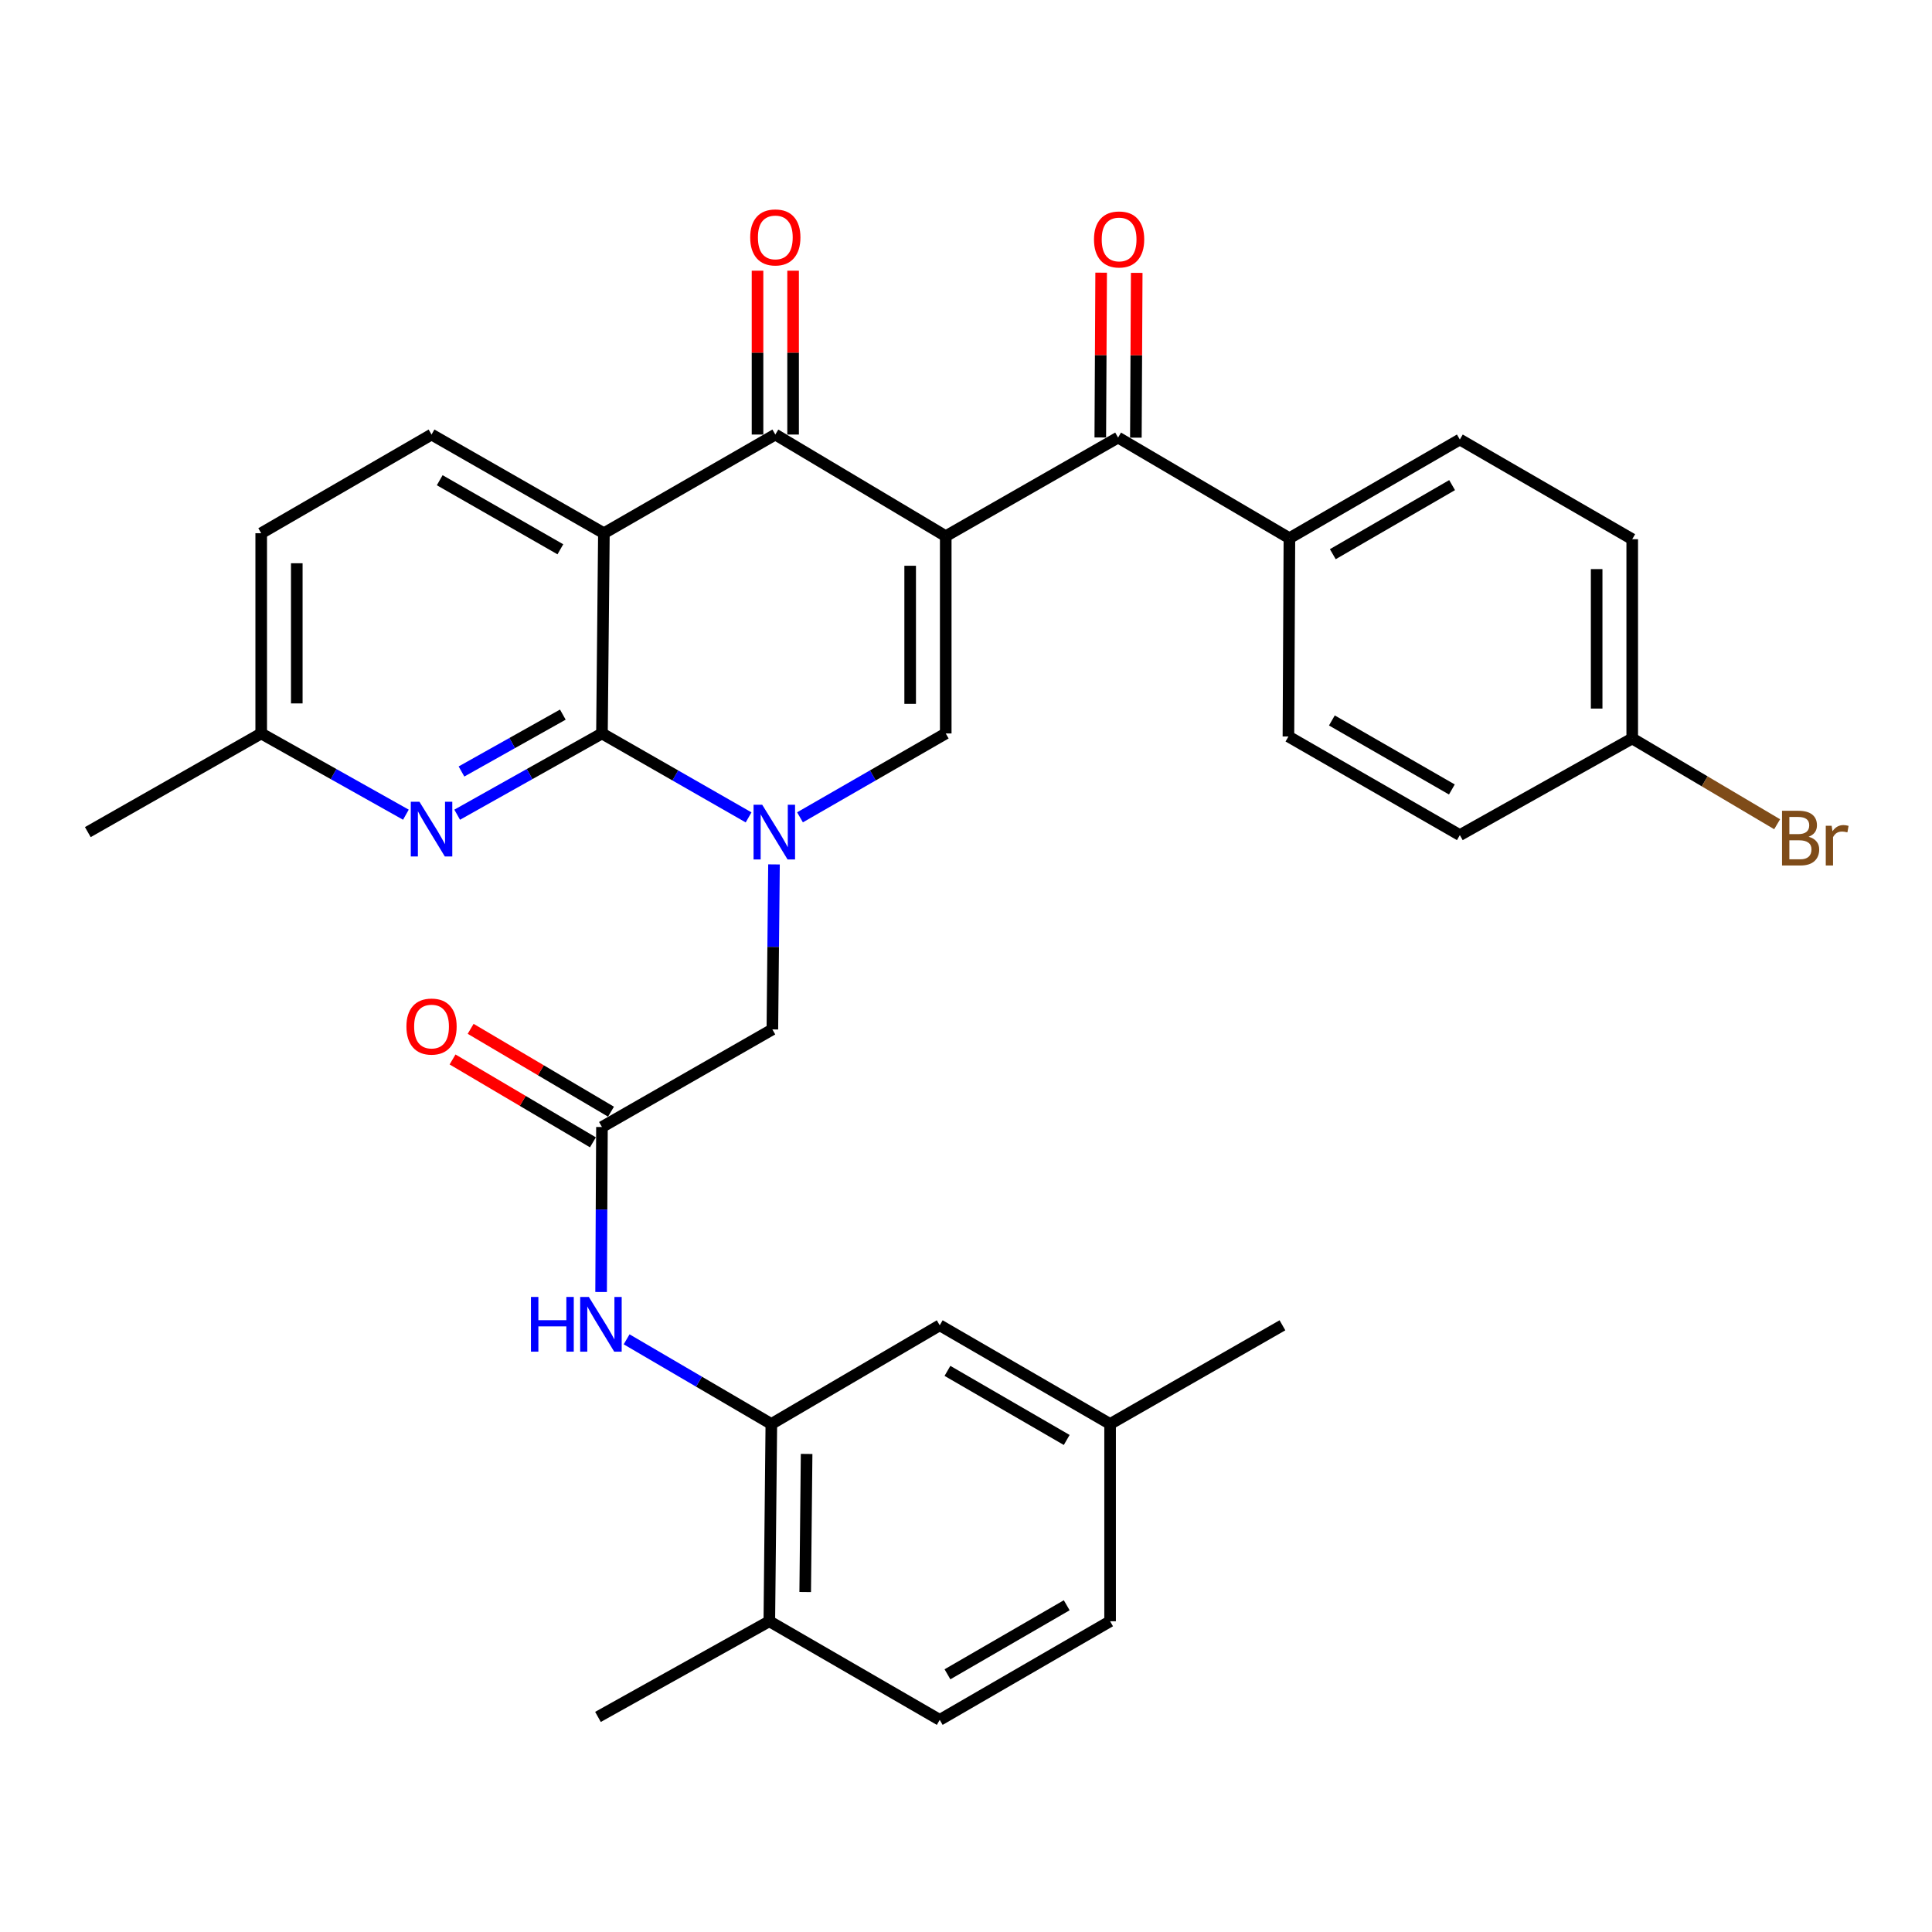 <?xml version='1.0' encoding='iso-8859-1'?>
<svg version='1.1' baseProfile='full'
              xmlns='http://www.w3.org/2000/svg'
                      xmlns:rdkit='http://www.rdkit.org/xml'
                      xmlns:xlink='http://www.w3.org/1999/xlink'
                  xml:space='preserve'
width='1000px' height='1000px' viewBox='0 0 1000 1000'>
<!-- END OF HEADER -->
<rect style='opacity:1.0;fill:#FFFFFF;stroke:none' width='1000' height='1000' x='0' y='0'> </rect>
<path class='bond-3' d='M 489.513,277.52 L 401.301,224.918' style='fill:none;fill-rule:evenodd;stroke:#000000;stroke-width:6px;stroke-linecap:butt;stroke-linejoin:miter;stroke-opacity:1' />
<path class='bond-4' d='M 489.513,277.52 L 489.513,379.634' style='fill:none;fill-rule:evenodd;stroke:#000000;stroke-width:6px;stroke-linecap:butt;stroke-linejoin:miter;stroke-opacity:1' />
<path class='bond-4' d='M 471.099,292.837 L 471.099,364.317' style='fill:none;fill-rule:evenodd;stroke:#000000;stroke-width:6px;stroke-linecap:butt;stroke-linejoin:miter;stroke-opacity:1' />
<path class='bond-5' d='M 489.513,277.52 L 578.717,226.483' style='fill:none;fill-rule:evenodd;stroke:#000000;stroke-width:6px;stroke-linecap:butt;stroke-linejoin:miter;stroke-opacity:1' />
<path class='bond-0' d='M 414.078,423.048 L 451.795,401.341' style='fill:none;fill-rule:evenodd;stroke:#0000FF;stroke-width:6px;stroke-linecap:butt;stroke-linejoin:miter;stroke-opacity:1' />
<path class='bond-0' d='M 451.795,401.341 L 489.513,379.634' style='fill:none;fill-rule:evenodd;stroke:#000000;stroke-width:6px;stroke-linecap:butt;stroke-linejoin:miter;stroke-opacity:1' />
<path class='bond-1' d='M 387.469,423.082 L 349.522,401.358' style='fill:none;fill-rule:evenodd;stroke:#0000FF;stroke-width:6px;stroke-linecap:butt;stroke-linejoin:miter;stroke-opacity:1' />
<path class='bond-1' d='M 349.522,401.358 L 311.574,379.634' style='fill:none;fill-rule:evenodd;stroke:#000000;stroke-width:6px;stroke-linecap:butt;stroke-linejoin:miter;stroke-opacity:1' />
<path class='bond-10' d='M 400.615,447.415 L 400.195,490.121' style='fill:none;fill-rule:evenodd;stroke:#0000FF;stroke-width:6px;stroke-linecap:butt;stroke-linejoin:miter;stroke-opacity:1' />
<path class='bond-10' d='M 400.195,490.121 L 399.776,532.827' style='fill:none;fill-rule:evenodd;stroke:#000000;stroke-width:6px;stroke-linecap:butt;stroke-linejoin:miter;stroke-opacity:1' />
<path class='bond-6' d='M 311.574,379.634 L 274.103,400.662' style='fill:none;fill-rule:evenodd;stroke:#000000;stroke-width:6px;stroke-linecap:butt;stroke-linejoin:miter;stroke-opacity:1' />
<path class='bond-6' d='M 274.103,400.662 L 236.631,421.691' style='fill:none;fill-rule:evenodd;stroke:#0000FF;stroke-width:6px;stroke-linecap:butt;stroke-linejoin:miter;stroke-opacity:1' />
<path class='bond-6' d='M 291.321,369.885 L 265.091,384.604' style='fill:none;fill-rule:evenodd;stroke:#000000;stroke-width:6px;stroke-linecap:butt;stroke-linejoin:miter;stroke-opacity:1' />
<path class='bond-6' d='M 265.091,384.604 L 238.861,399.324' style='fill:none;fill-rule:evenodd;stroke:#0000FF;stroke-width:6px;stroke-linecap:butt;stroke-linejoin:miter;stroke-opacity:1' />
<path class='bond-32' d='M 311.574,379.634 L 312.577,275.996' style='fill:none;fill-rule:evenodd;stroke:#000000;stroke-width:6px;stroke-linecap:butt;stroke-linejoin:miter;stroke-opacity:1' />
<path class='bond-2' d='M 312.577,275.996 L 401.301,224.918' style='fill:none;fill-rule:evenodd;stroke:#000000;stroke-width:6px;stroke-linecap:butt;stroke-linejoin:miter;stroke-opacity:1' />
<path class='bond-11' d='M 312.577,275.996 L 223.362,224.918' style='fill:none;fill-rule:evenodd;stroke:#000000;stroke-width:6px;stroke-linecap:butt;stroke-linejoin:miter;stroke-opacity:1' />
<path class='bond-11' d='M 290.046,284.314 L 227.595,248.56' style='fill:none;fill-rule:evenodd;stroke:#000000;stroke-width:6px;stroke-linecap:butt;stroke-linejoin:miter;stroke-opacity:1' />
<path class='bond-13' d='M 410.507,224.918 L 410.507,182.517' style='fill:none;fill-rule:evenodd;stroke:#000000;stroke-width:6px;stroke-linecap:butt;stroke-linejoin:miter;stroke-opacity:1' />
<path class='bond-13' d='M 410.507,182.517 L 410.507,140.116' style='fill:none;fill-rule:evenodd;stroke:#FF0000;stroke-width:6px;stroke-linecap:butt;stroke-linejoin:miter;stroke-opacity:1' />
<path class='bond-13' d='M 392.094,224.918 L 392.094,182.517' style='fill:none;fill-rule:evenodd;stroke:#000000;stroke-width:6px;stroke-linecap:butt;stroke-linejoin:miter;stroke-opacity:1' />
<path class='bond-13' d='M 392.094,182.517 L 392.094,140.116' style='fill:none;fill-rule:evenodd;stroke:#FF0000;stroke-width:6px;stroke-linecap:butt;stroke-linejoin:miter;stroke-opacity:1' />
<path class='bond-12' d='M 578.717,226.483 L 667.4,278.573' style='fill:none;fill-rule:evenodd;stroke:#000000;stroke-width:6px;stroke-linecap:butt;stroke-linejoin:miter;stroke-opacity:1' />
<path class='bond-14' d='M 587.924,226.531 L 588.145,183.881' style='fill:none;fill-rule:evenodd;stroke:#000000;stroke-width:6px;stroke-linecap:butt;stroke-linejoin:miter;stroke-opacity:1' />
<path class='bond-14' d='M 588.145,183.881 L 588.366,141.23' style='fill:none;fill-rule:evenodd;stroke:#FF0000;stroke-width:6px;stroke-linecap:butt;stroke-linejoin:miter;stroke-opacity:1' />
<path class='bond-14' d='M 569.51,226.435 L 569.731,183.785' style='fill:none;fill-rule:evenodd;stroke:#000000;stroke-width:6px;stroke-linecap:butt;stroke-linejoin:miter;stroke-opacity:1' />
<path class='bond-14' d='M 569.731,183.785 L 569.952,141.135' style='fill:none;fill-rule:evenodd;stroke:#FF0000;stroke-width:6px;stroke-linecap:butt;stroke-linejoin:miter;stroke-opacity:1' />
<path class='bond-18' d='M 210.094,421.687 L 172.648,400.661' style='fill:none;fill-rule:evenodd;stroke:#0000FF;stroke-width:6px;stroke-linecap:butt;stroke-linejoin:miter;stroke-opacity:1' />
<path class='bond-18' d='M 172.648,400.661 L 135.201,379.634' style='fill:none;fill-rule:evenodd;stroke:#000000;stroke-width:6px;stroke-linecap:butt;stroke-linejoin:miter;stroke-opacity:1' />
<path class='bond-7' d='M 311.574,583.342 L 399.776,532.827' style='fill:none;fill-rule:evenodd;stroke:#000000;stroke-width:6px;stroke-linecap:butt;stroke-linejoin:miter;stroke-opacity:1' />
<path class='bond-9' d='M 311.574,583.342 L 311.352,626.043' style='fill:none;fill-rule:evenodd;stroke:#000000;stroke-width:6px;stroke-linecap:butt;stroke-linejoin:miter;stroke-opacity:1' />
<path class='bond-9' d='M 311.352,626.043 L 311.129,668.743' style='fill:none;fill-rule:evenodd;stroke:#0000FF;stroke-width:6px;stroke-linecap:butt;stroke-linejoin:miter;stroke-opacity:1' />
<path class='bond-17' d='M 316.255,575.413 L 279.93,553.967' style='fill:none;fill-rule:evenodd;stroke:#000000;stroke-width:6px;stroke-linecap:butt;stroke-linejoin:miter;stroke-opacity:1' />
<path class='bond-17' d='M 279.93,553.967 L 243.604,532.52' style='fill:none;fill-rule:evenodd;stroke:#FF0000;stroke-width:6px;stroke-linecap:butt;stroke-linejoin:miter;stroke-opacity:1' />
<path class='bond-17' d='M 306.894,591.27 L 270.568,569.823' style='fill:none;fill-rule:evenodd;stroke:#000000;stroke-width:6px;stroke-linecap:butt;stroke-linejoin:miter;stroke-opacity:1' />
<path class='bond-17' d='M 270.568,569.823 L 234.242,548.377' style='fill:none;fill-rule:evenodd;stroke:#FF0000;stroke-width:6px;stroke-linecap:butt;stroke-linejoin:miter;stroke-opacity:1' />
<path class='bond-8' d='M 399.244,737.056 L 361.791,715.145' style='fill:none;fill-rule:evenodd;stroke:#000000;stroke-width:6px;stroke-linecap:butt;stroke-linejoin:miter;stroke-opacity:1' />
<path class='bond-8' d='M 361.791,715.145 L 324.337,693.234' style='fill:none;fill-rule:evenodd;stroke:#0000FF;stroke-width:6px;stroke-linecap:butt;stroke-linejoin:miter;stroke-opacity:1' />
<path class='bond-15' d='M 399.244,737.056 L 398.201,839.16' style='fill:none;fill-rule:evenodd;stroke:#000000;stroke-width:6px;stroke-linecap:butt;stroke-linejoin:miter;stroke-opacity:1' />
<path class='bond-15' d='M 417.501,752.56 L 416.77,824.033' style='fill:none;fill-rule:evenodd;stroke:#000000;stroke-width:6px;stroke-linecap:butt;stroke-linejoin:miter;stroke-opacity:1' />
<path class='bond-16' d='M 399.244,737.056 L 486.403,685.968' style='fill:none;fill-rule:evenodd;stroke:#000000;stroke-width:6px;stroke-linecap:butt;stroke-linejoin:miter;stroke-opacity:1' />
<path class='bond-22' d='M 223.362,224.918 L 135.201,275.996' style='fill:none;fill-rule:evenodd;stroke:#000000;stroke-width:6px;stroke-linecap:butt;stroke-linejoin:miter;stroke-opacity:1' />
<path class='bond-19' d='M 667.4,278.573 L 755.612,227.496' style='fill:none;fill-rule:evenodd;stroke:#000000;stroke-width:6px;stroke-linecap:butt;stroke-linejoin:miter;stroke-opacity:1' />
<path class='bond-19' d='M 689.859,286.847 L 751.607,251.093' style='fill:none;fill-rule:evenodd;stroke:#000000;stroke-width:6px;stroke-linecap:butt;stroke-linejoin:miter;stroke-opacity:1' />
<path class='bond-20' d='M 667.4,278.573 L 666.888,381.21' style='fill:none;fill-rule:evenodd;stroke:#000000;stroke-width:6px;stroke-linecap:butt;stroke-linejoin:miter;stroke-opacity:1' />
<path class='bond-21' d='M 398.201,839.16 L 486.403,890.207' style='fill:none;fill-rule:evenodd;stroke:#000000;stroke-width:6px;stroke-linecap:butt;stroke-linejoin:miter;stroke-opacity:1' />
<path class='bond-29' d='M 398.201,839.16 L 309.508,888.673' style='fill:none;fill-rule:evenodd;stroke:#000000;stroke-width:6px;stroke-linecap:butt;stroke-linejoin:miter;stroke-opacity:1' />
<path class='bond-23' d='M 486.403,685.968 L 574.584,737.056' style='fill:none;fill-rule:evenodd;stroke:#000000;stroke-width:6px;stroke-linecap:butt;stroke-linejoin:miter;stroke-opacity:1' />
<path class='bond-23' d='M 490.399,709.564 L 552.126,745.325' style='fill:none;fill-rule:evenodd;stroke:#000000;stroke-width:6px;stroke-linecap:butt;stroke-linejoin:miter;stroke-opacity:1' />
<path class='bond-30' d='M 135.201,379.634 L 45.455,430.702' style='fill:none;fill-rule:evenodd;stroke:#000000;stroke-width:6px;stroke-linecap:butt;stroke-linejoin:miter;stroke-opacity:1' />
<path class='bond-34' d='M 135.201,379.634 L 135.201,275.996' style='fill:none;fill-rule:evenodd;stroke:#000000;stroke-width:6px;stroke-linecap:butt;stroke-linejoin:miter;stroke-opacity:1' />
<path class='bond-34' d='M 153.615,364.089 L 153.615,291.541' style='fill:none;fill-rule:evenodd;stroke:#000000;stroke-width:6px;stroke-linecap:butt;stroke-linejoin:miter;stroke-opacity:1' />
<path class='bond-25' d='M 755.612,227.496 L 844.837,279.095' style='fill:none;fill-rule:evenodd;stroke:#000000;stroke-width:6px;stroke-linecap:butt;stroke-linejoin:miter;stroke-opacity:1' />
<path class='bond-26' d='M 666.888,381.21 L 755.612,432.247' style='fill:none;fill-rule:evenodd;stroke:#000000;stroke-width:6px;stroke-linecap:butt;stroke-linejoin:miter;stroke-opacity:1' />
<path class='bond-26' d='M 689.378,372.904 L 751.485,408.63' style='fill:none;fill-rule:evenodd;stroke:#000000;stroke-width:6px;stroke-linecap:butt;stroke-linejoin:miter;stroke-opacity:1' />
<path class='bond-35' d='M 486.403,890.207 L 574.584,839.16' style='fill:none;fill-rule:evenodd;stroke:#000000;stroke-width:6px;stroke-linecap:butt;stroke-linejoin:miter;stroke-opacity:1' />
<path class='bond-35' d='M 490.405,866.614 L 552.132,830.881' style='fill:none;fill-rule:evenodd;stroke:#000000;stroke-width:6px;stroke-linecap:butt;stroke-linejoin:miter;stroke-opacity:1' />
<path class='bond-27' d='M 574.584,737.056 L 574.584,839.16' style='fill:none;fill-rule:evenodd;stroke:#000000;stroke-width:6px;stroke-linecap:butt;stroke-linejoin:miter;stroke-opacity:1' />
<path class='bond-31' d='M 574.584,737.056 L 663.789,685.968' style='fill:none;fill-rule:evenodd;stroke:#000000;stroke-width:6px;stroke-linecap:butt;stroke-linejoin:miter;stroke-opacity:1' />
<path class='bond-24' d='M 844.837,382.223 L 755.612,432.247' style='fill:none;fill-rule:evenodd;stroke:#000000;stroke-width:6px;stroke-linecap:butt;stroke-linejoin:miter;stroke-opacity:1' />
<path class='bond-28' d='M 844.837,382.223 L 882.34,404.425' style='fill:none;fill-rule:evenodd;stroke:#000000;stroke-width:6px;stroke-linecap:butt;stroke-linejoin:miter;stroke-opacity:1' />
<path class='bond-28' d='M 882.34,404.425 L 919.843,426.628' style='fill:none;fill-rule:evenodd;stroke:#7F4C19;stroke-width:6px;stroke-linecap:butt;stroke-linejoin:miter;stroke-opacity:1' />
<path class='bond-33' d='M 844.837,382.223 L 844.837,279.095' style='fill:none;fill-rule:evenodd;stroke:#000000;stroke-width:6px;stroke-linecap:butt;stroke-linejoin:miter;stroke-opacity:1' />
<path class='bond-33' d='M 826.423,366.753 L 826.423,294.564' style='fill:none;fill-rule:evenodd;stroke:#000000;stroke-width:6px;stroke-linecap:butt;stroke-linejoin:miter;stroke-opacity:1' />
<path  class='atom-1' d='M 394.519 416.542
L 403.799 431.542
Q 404.719 433.022, 406.199 435.702
Q 407.679 438.382, 407.759 438.542
L 407.759 416.542
L 411.519 416.542
L 411.519 444.862
L 407.639 444.862
L 397.679 428.462
Q 396.519 426.542, 395.279 424.342
Q 394.079 422.142, 393.719 421.462
L 393.719 444.862
L 390.039 444.862
L 390.039 416.542
L 394.519 416.542
' fill='#0000FF'/>
<path  class='atom-7' d='M 217.102 414.977
L 226.382 429.977
Q 227.302 431.457, 228.782 434.137
Q 230.262 436.817, 230.342 436.977
L 230.342 414.977
L 234.102 414.977
L 234.102 443.297
L 230.222 443.297
L 220.262 426.897
Q 219.102 424.977, 217.862 422.777
Q 216.662 420.577, 216.302 419.897
L 216.302 443.297
L 212.622 443.297
L 212.622 414.977
L 217.102 414.977
' fill='#0000FF'/>
<path  class='atom-10' d='M 274.822 671.296
L 278.662 671.296
L 278.662 683.336
L 293.142 683.336
L 293.142 671.296
L 296.982 671.296
L 296.982 699.616
L 293.142 699.616
L 293.142 686.536
L 278.662 686.536
L 278.662 699.616
L 274.822 699.616
L 274.822 671.296
' fill='#0000FF'/>
<path  class='atom-10' d='M 304.782 671.296
L 314.062 686.296
Q 314.982 687.776, 316.462 690.456
Q 317.942 693.136, 318.022 693.296
L 318.022 671.296
L 321.782 671.296
L 321.782 699.616
L 317.902 699.616
L 307.942 683.216
Q 306.782 681.296, 305.542 679.096
Q 304.342 676.896, 303.982 676.216
L 303.982 699.616
L 300.302 699.616
L 300.302 671.296
L 304.782 671.296
' fill='#0000FF'/>
<path  class='atom-14' d='M 388.301 122.883
Q 388.301 116.083, 391.661 112.283
Q 395.021 108.483, 401.301 108.483
Q 407.581 108.483, 410.941 112.283
Q 414.301 116.083, 414.301 122.883
Q 414.301 129.763, 410.901 133.683
Q 407.501 137.563, 401.301 137.563
Q 395.061 137.563, 391.661 133.683
Q 388.301 129.803, 388.301 122.883
M 401.301 134.363
Q 405.621 134.363, 407.941 131.483
Q 410.301 128.563, 410.301 122.883
Q 410.301 117.323, 407.941 114.523
Q 405.621 111.683, 401.301 111.683
Q 396.981 111.683, 394.621 114.483
Q 392.301 117.283, 392.301 122.883
Q 392.301 128.603, 394.621 131.483
Q 396.981 134.363, 401.301 134.363
' fill='#FF0000'/>
<path  class='atom-15' d='M 566.249 123.937
Q 566.249 117.137, 569.609 113.337
Q 572.969 109.537, 579.249 109.537
Q 585.529 109.537, 588.889 113.337
Q 592.249 117.137, 592.249 123.937
Q 592.249 130.817, 588.849 134.737
Q 585.449 138.617, 579.249 138.617
Q 573.009 138.617, 569.609 134.737
Q 566.249 130.857, 566.249 123.937
M 579.249 135.417
Q 583.569 135.417, 585.889 132.537
Q 588.249 129.617, 588.249 123.937
Q 588.249 118.377, 585.889 115.577
Q 583.569 112.737, 579.249 112.737
Q 574.929 112.737, 572.569 115.537
Q 570.249 118.337, 570.249 123.937
Q 570.249 129.657, 572.569 132.537
Q 574.929 135.417, 579.249 135.417
' fill='#FF0000'/>
<path  class='atom-18' d='M 210.362 531.341
Q 210.362 524.541, 213.722 520.741
Q 217.082 516.941, 223.362 516.941
Q 229.642 516.941, 233.002 520.741
Q 236.362 524.541, 236.362 531.341
Q 236.362 538.221, 232.962 542.141
Q 229.562 546.021, 223.362 546.021
Q 217.122 546.021, 213.722 542.141
Q 210.362 538.261, 210.362 531.341
M 223.362 542.821
Q 227.682 542.821, 230.002 539.941
Q 232.362 537.021, 232.362 531.341
Q 232.362 525.781, 230.002 522.981
Q 227.682 520.141, 223.362 520.141
Q 219.042 520.141, 216.682 522.941
Q 214.362 525.741, 214.362 531.341
Q 214.362 537.061, 216.682 539.941
Q 219.042 542.821, 223.362 542.821
' fill='#FF0000'/>
<path  class='atom-29' d='M 936.135 433.102
Q 938.855 433.862, 940.215 435.542
Q 941.615 437.182, 941.615 439.622
Q 941.615 443.542, 939.095 445.782
Q 936.615 447.982, 931.895 447.982
L 922.375 447.982
L 922.375 419.662
L 930.735 419.662
Q 935.575 419.662, 938.015 421.622
Q 940.455 423.582, 940.455 427.182
Q 940.455 431.462, 936.135 433.102
M 926.175 422.862
L 926.175 431.742
L 930.735 431.742
Q 933.535 431.742, 934.975 430.622
Q 936.455 429.462, 936.455 427.182
Q 936.455 422.862, 930.735 422.862
L 926.175 422.862
M 931.895 444.782
Q 934.655 444.782, 936.135 443.462
Q 937.615 442.142, 937.615 439.622
Q 937.615 437.302, 935.975 436.142
Q 934.375 434.942, 931.295 434.942
L 926.175 434.942
L 926.175 444.782
L 931.895 444.782
' fill='#7F4C19'/>
<path  class='atom-29' d='M 948.055 427.422
L 948.495 430.262
Q 950.655 427.062, 954.175 427.062
Q 955.295 427.062, 956.815 427.462
L 956.215 430.822
Q 954.495 430.422, 953.535 430.422
Q 951.855 430.422, 950.735 431.102
Q 949.655 431.742, 948.775 433.302
L 948.775 447.982
L 945.015 447.982
L 945.015 427.422
L 948.055 427.422
' fill='#7F4C19'/>
</svg>
